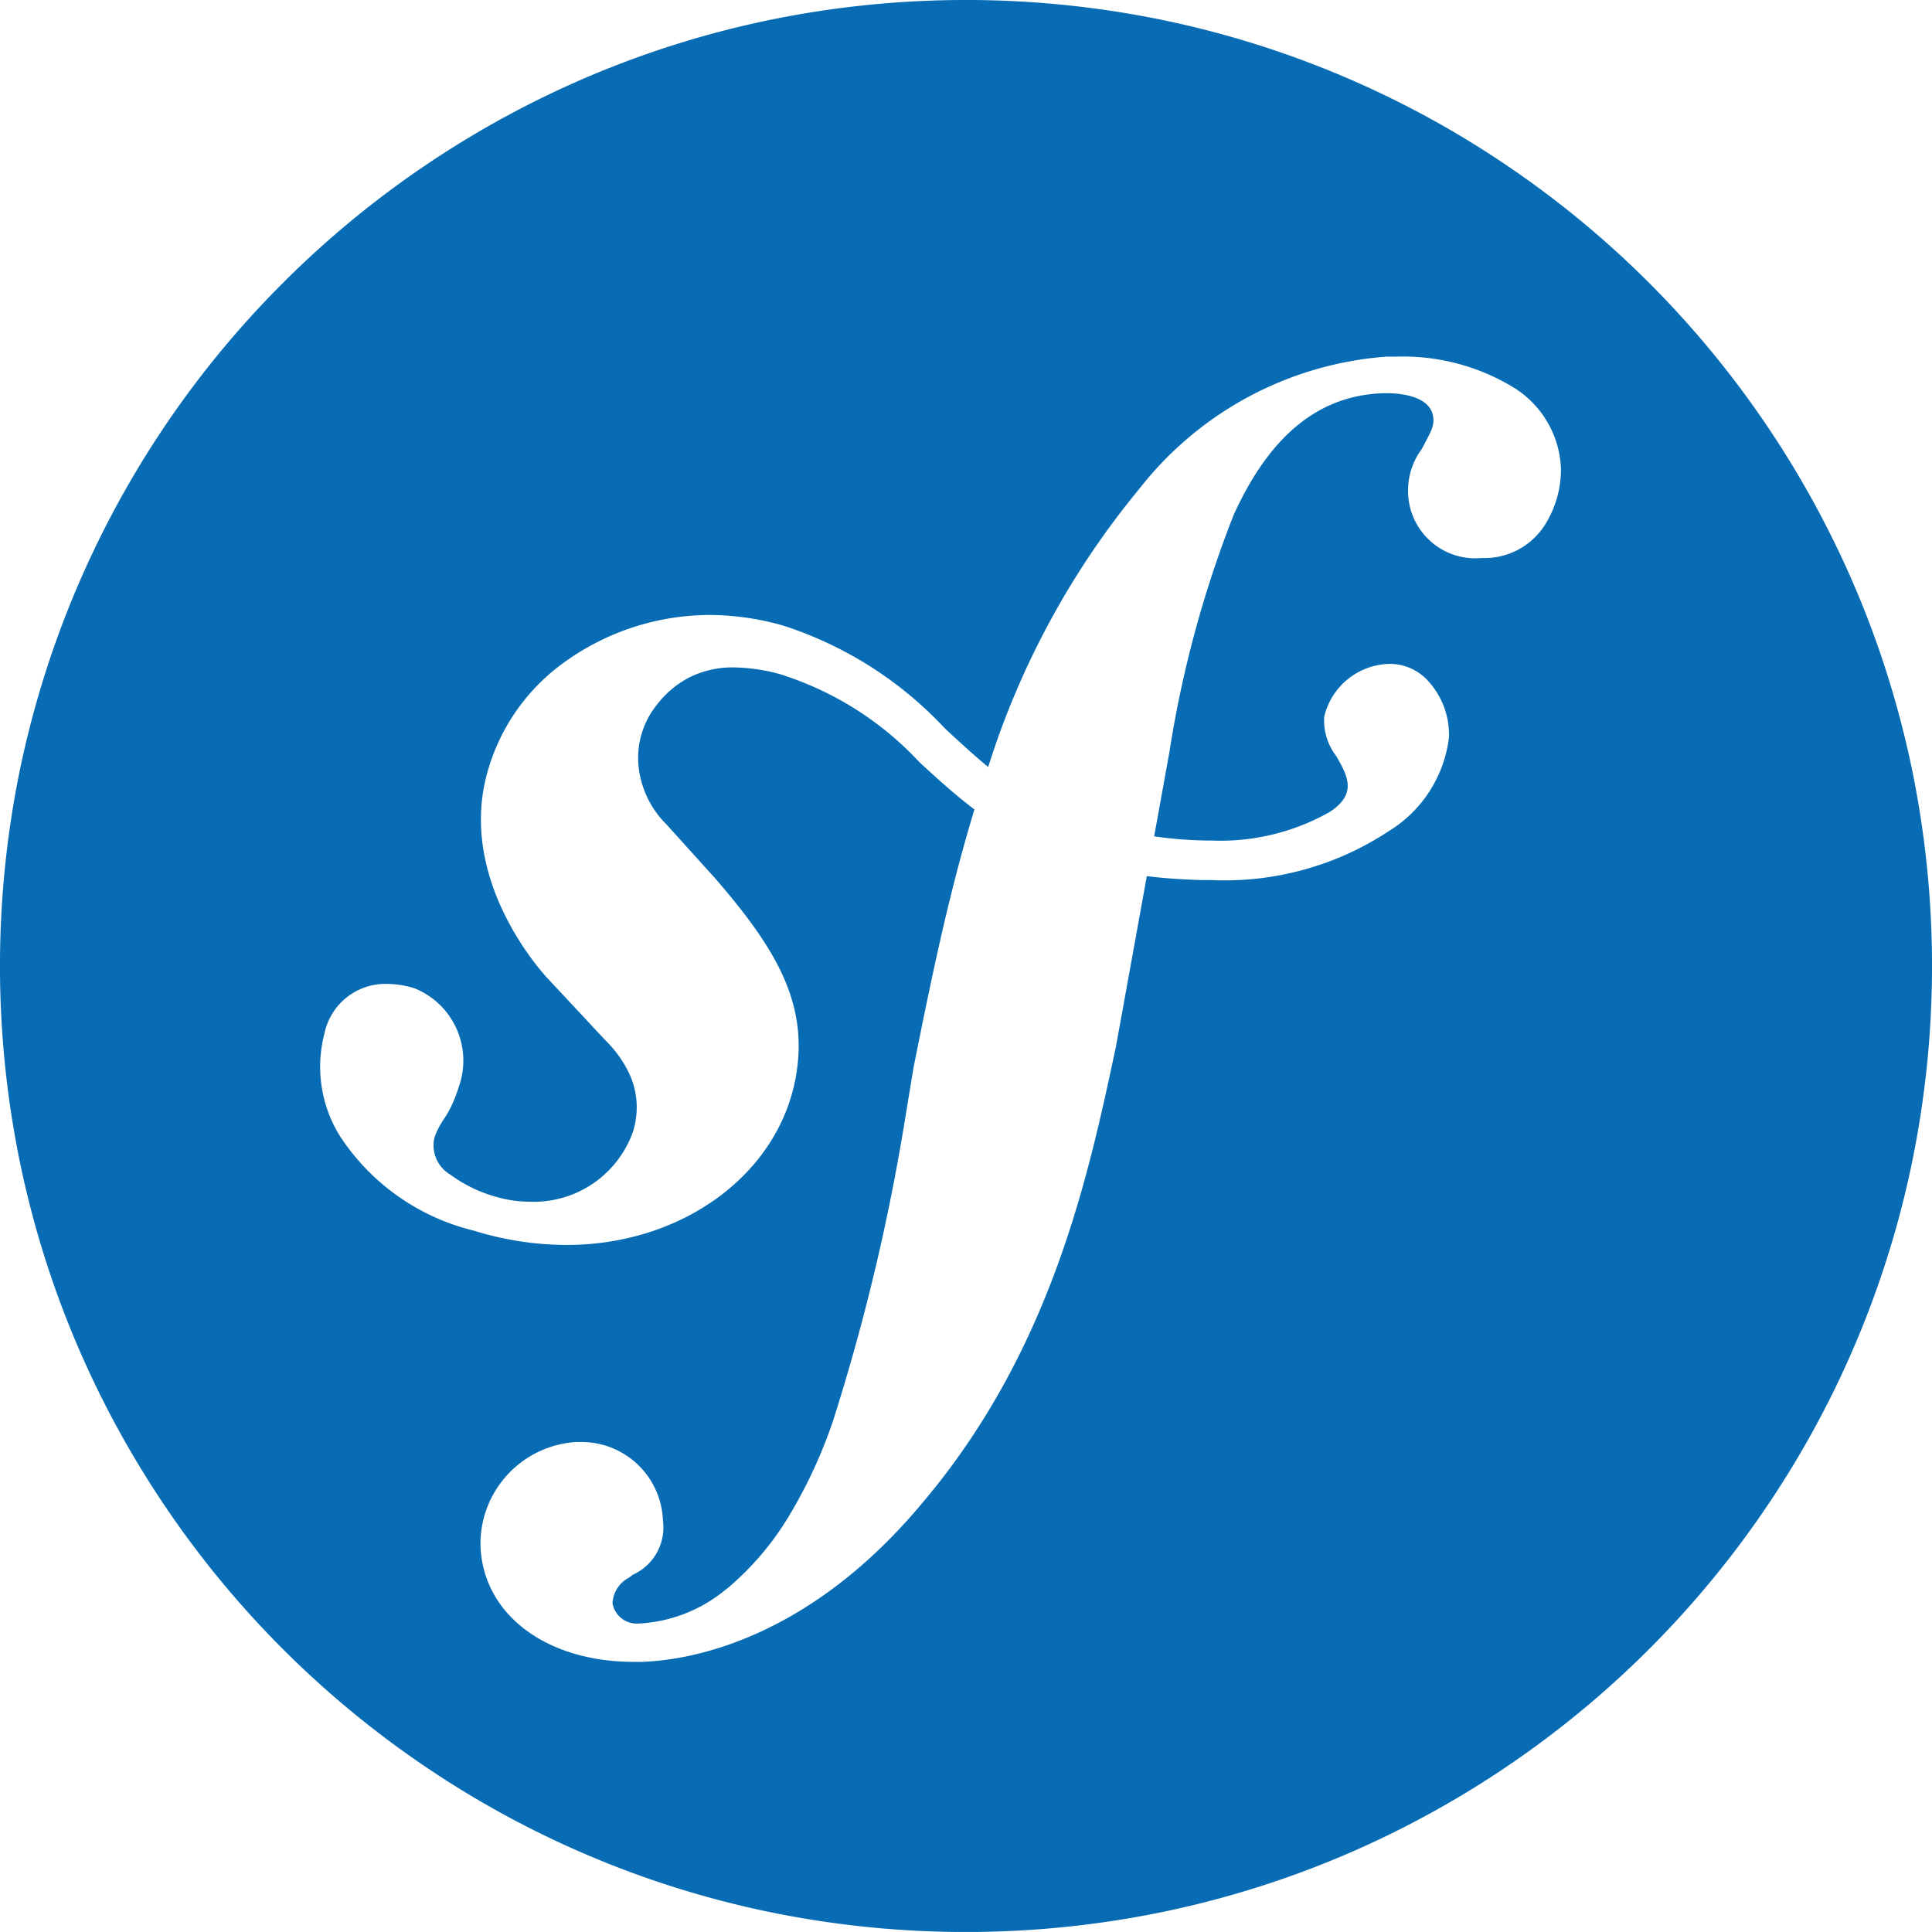 <svg xmlns="http://www.w3.org/2000/svg" width="46" height="45.999" viewBox="0 0 46 45.999">
  <g id="symfony" transform="translate(0 -0.829)">
    <path id="Subtraction_4" data-name="Subtraction 4" d="M23,46a23.169,23.169,0,0,1-4.635-.467,22.869,22.869,0,0,1-8.225-3.461A23.072,23.072,0,0,1,1.807,31.952a22.874,22.874,0,0,1-1.34-4.317,23.212,23.212,0,0,1,0-9.271A22.982,22.982,0,0,1,6.737,6.736a23.037,23.037,0,0,1,7.311-4.929A22.892,22.892,0,0,1,18.365.467a23.226,23.226,0,0,1,9.271,0A22.873,22.873,0,0,1,35.86,3.928a23.062,23.062,0,0,1,8.333,10.119,22.879,22.879,0,0,1,1.34,4.317,23.212,23.212,0,0,1,0,9.271,22.871,22.871,0,0,1-3.46,8.224,23.069,23.069,0,0,1-10.119,8.333,22.886,22.886,0,0,1-4.317,1.34A23.173,23.173,0,0,1,23,46ZM13.772,34.335h-.08A2.43,2.43,0,0,0,11.44,36.8c.054,1.629,1.554,2.767,3.646,2.768.07,0,.145,0,.2,0,1.081-.037,3.891-.475,6.629-3.73,3.094-3.622,3.986-7.787,4.636-10.829l.02-.095.734-4.053c.426.051.857.081,1.318.093l.229,0a7.079,7.079,0,0,0,4.211-1.163A3.044,3.044,0,0,0,34.5,17.549a1.9,1.9,0,0,0-.509-1.349,1.229,1.229,0,0,0-.888-.393h-.028A1.633,1.633,0,0,0,31.53,17.06a1.371,1.371,0,0,0,.281.935c.267.465.52.9-.15,1.337a5.288,5.288,0,0,1-2.813.681,9.476,9.476,0,0,1-1.368-.1l.362-2a26.573,26.573,0,0,1,1.53-5.651c.864-1.9,2.029-2.848,3.563-2.9l.094,0c.253,0,1.078.045,1.1.622,0,.167-.03.234-.175.513l0,0-.106.2a1.649,1.649,0,0,0-.322,1.026,1.6,1.6,0,0,0,1.74,1.564l.09,0a1.7,1.7,0,0,0,1.447-.821,2.467,2.467,0,0,0,.362-1.32,2.374,2.374,0,0,0-1.148-1.933,5.067,5.067,0,0,0-2.768-.722c-.079,0-.157,0-.235,0a8.24,8.24,0,0,0-5.886,3.146,19.688,19.688,0,0,0-3.6,6.625c-.363-.3-.721-.631-1.037-.926h0A9.077,9.077,0,0,0,18.664,14.9a6.447,6.447,0,0,0-1.776-.258,5.943,5.943,0,0,0-3.607,1.242,4.8,4.8,0,0,0-1.646,2.4c-.751,2.442,1.012,4.575,1.373,4.978l1.411,1.512a2.778,2.778,0,0,1,.562.785,1.909,1.909,0,0,1,.087,1.394,2.506,2.506,0,0,1-2.439,1.66,2.963,2.963,0,0,1-.875-.134,3.334,3.334,0,0,1-1.034-.513.806.806,0,0,1-.375-.885,1.869,1.869,0,0,1,.229-.444h0v0a2.256,2.256,0,0,0,.171-.3,3.426,3.426,0,0,0,.172-.438l.008-.026a1.857,1.857,0,0,0-1.052-2.341,2.271,2.271,0,0,0-.663-.106,1.484,1.484,0,0,0-1.488,1.193A3.12,3.12,0,0,0,8.1,27.059,5.3,5.3,0,0,0,11.279,29.3a7.526,7.526,0,0,0,2.207.342c2.772,0,5.072-1.7,5.469-4.041.292-1.721-.485-3.022-1.926-4.687l-1.17-1.295a2.267,2.267,0,0,1-.651-1.339,2.013,2.013,0,0,1,.432-1.5,2.322,2.322,0,0,1,.778-.654,2.3,2.3,0,0,1,1.06-.235,4.275,4.275,0,0,1,1.107.165,7.658,7.658,0,0,1,3.307,2.092c.408.376.831.764,1.309,1.124-.633,2.079-1.057,4.187-1.43,6.047l-.024.121-.234,1.424a49.838,49.838,0,0,1-1.687,6.991,11.69,11.69,0,0,1-1.077,2.3,6.879,6.879,0,0,1-1.436,1.668l-.042.03a3.521,3.521,0,0,1-2.011.8h-.032a.585.585,0,0,1-.645-.484.732.732,0,0,1,.395-.607l0,0c.032-.024.062-.046.09-.069a1.234,1.234,0,0,0,.716-1.292A1.94,1.94,0,0,0,13.772,34.335Z" transform="translate(0 0.829)" fill="#076cb3"/>
  </g>
</svg>
